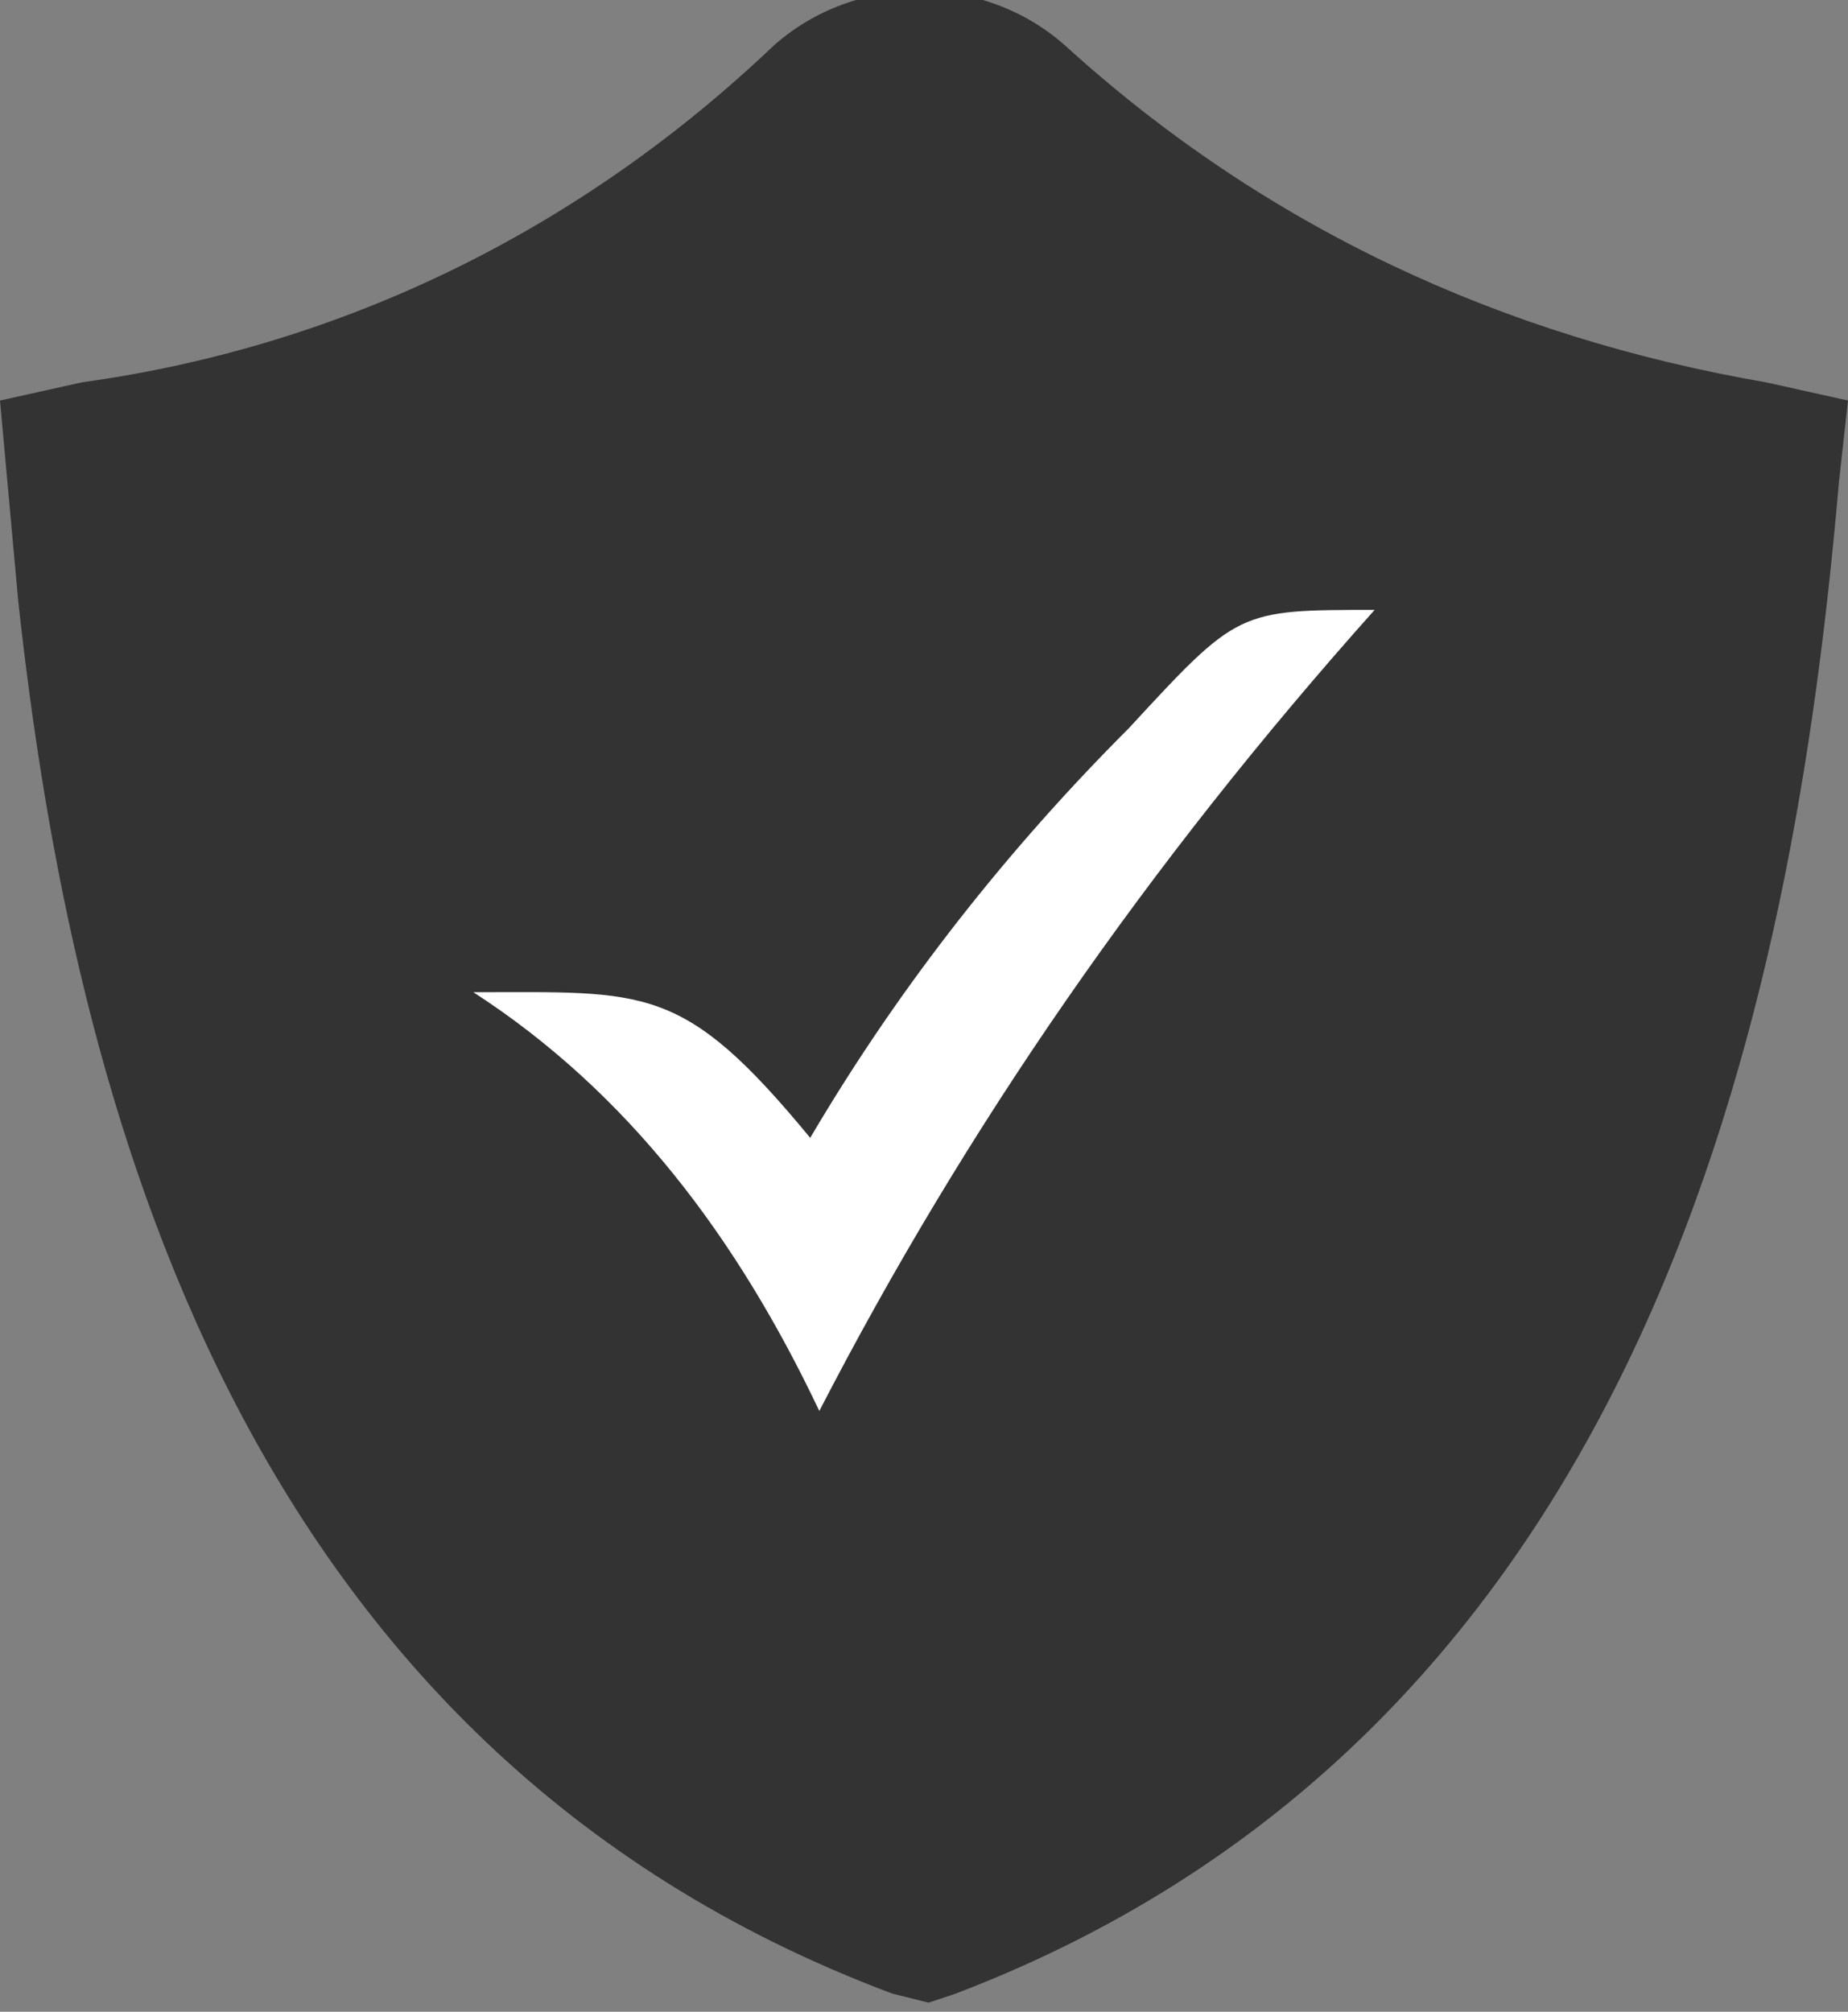 <?xml version="1.0" encoding="utf-8"?>
<!-- Generator: Adobe Illustrator 27.3.1, SVG Export Plug-In . SVG Version: 6.00 Build 0)  -->
<svg version="1.1" id="Layer_1" xmlns="http://www.w3.org/2000/svg" xmlns:xlink="http://www.w3.org/1999/xlink" x="0px" y="0px"
	 viewBox="0 0 20.3 22.1" style="enable-background:new 0 0 20.3 22.1;" xml:space="preserve">
<rect x="0" y="0" width="20.3" height="22.1" fill="#808080" stroke="none"/>
<style type="text/css">
	.st0{fill:#333333;}
	.st1{fill-rule:evenodd;clip-rule:evenodd;fill:#FFFFFF;}
</style>
<g>
	<path class="st0" d="M20.3,4.4l-0.1,0.9c-0.5,5.8-2.1,13.7-9.7,16.6l-0.3,0.1l-0.4-0.1c-7.2-2.7-9-9.8-9.6-15.3h0L0,4.4l0.9-0.2
		c2.9-0.4,5.5-1.7,7.6-3.7c0.9-0.8,2.3-0.8,3.2,0c2.2,2,4.8,3.2,7.7,3.7L20.3,4.4z"/>
</g>
<path class="st1" d="M5.2,10.9c1.9,0,2.3-0.1,3.7,1.6c1-1.7,2.2-3.2,3.5-4.5c1.2-1.3,1.2-1.3,2.7-1.3c-2.5,2.8-4.5,5.7-6.1,8.8
	C8.1,13.6,6.9,12,5.2,10.9L5.2,10.9z"/>
</svg>
